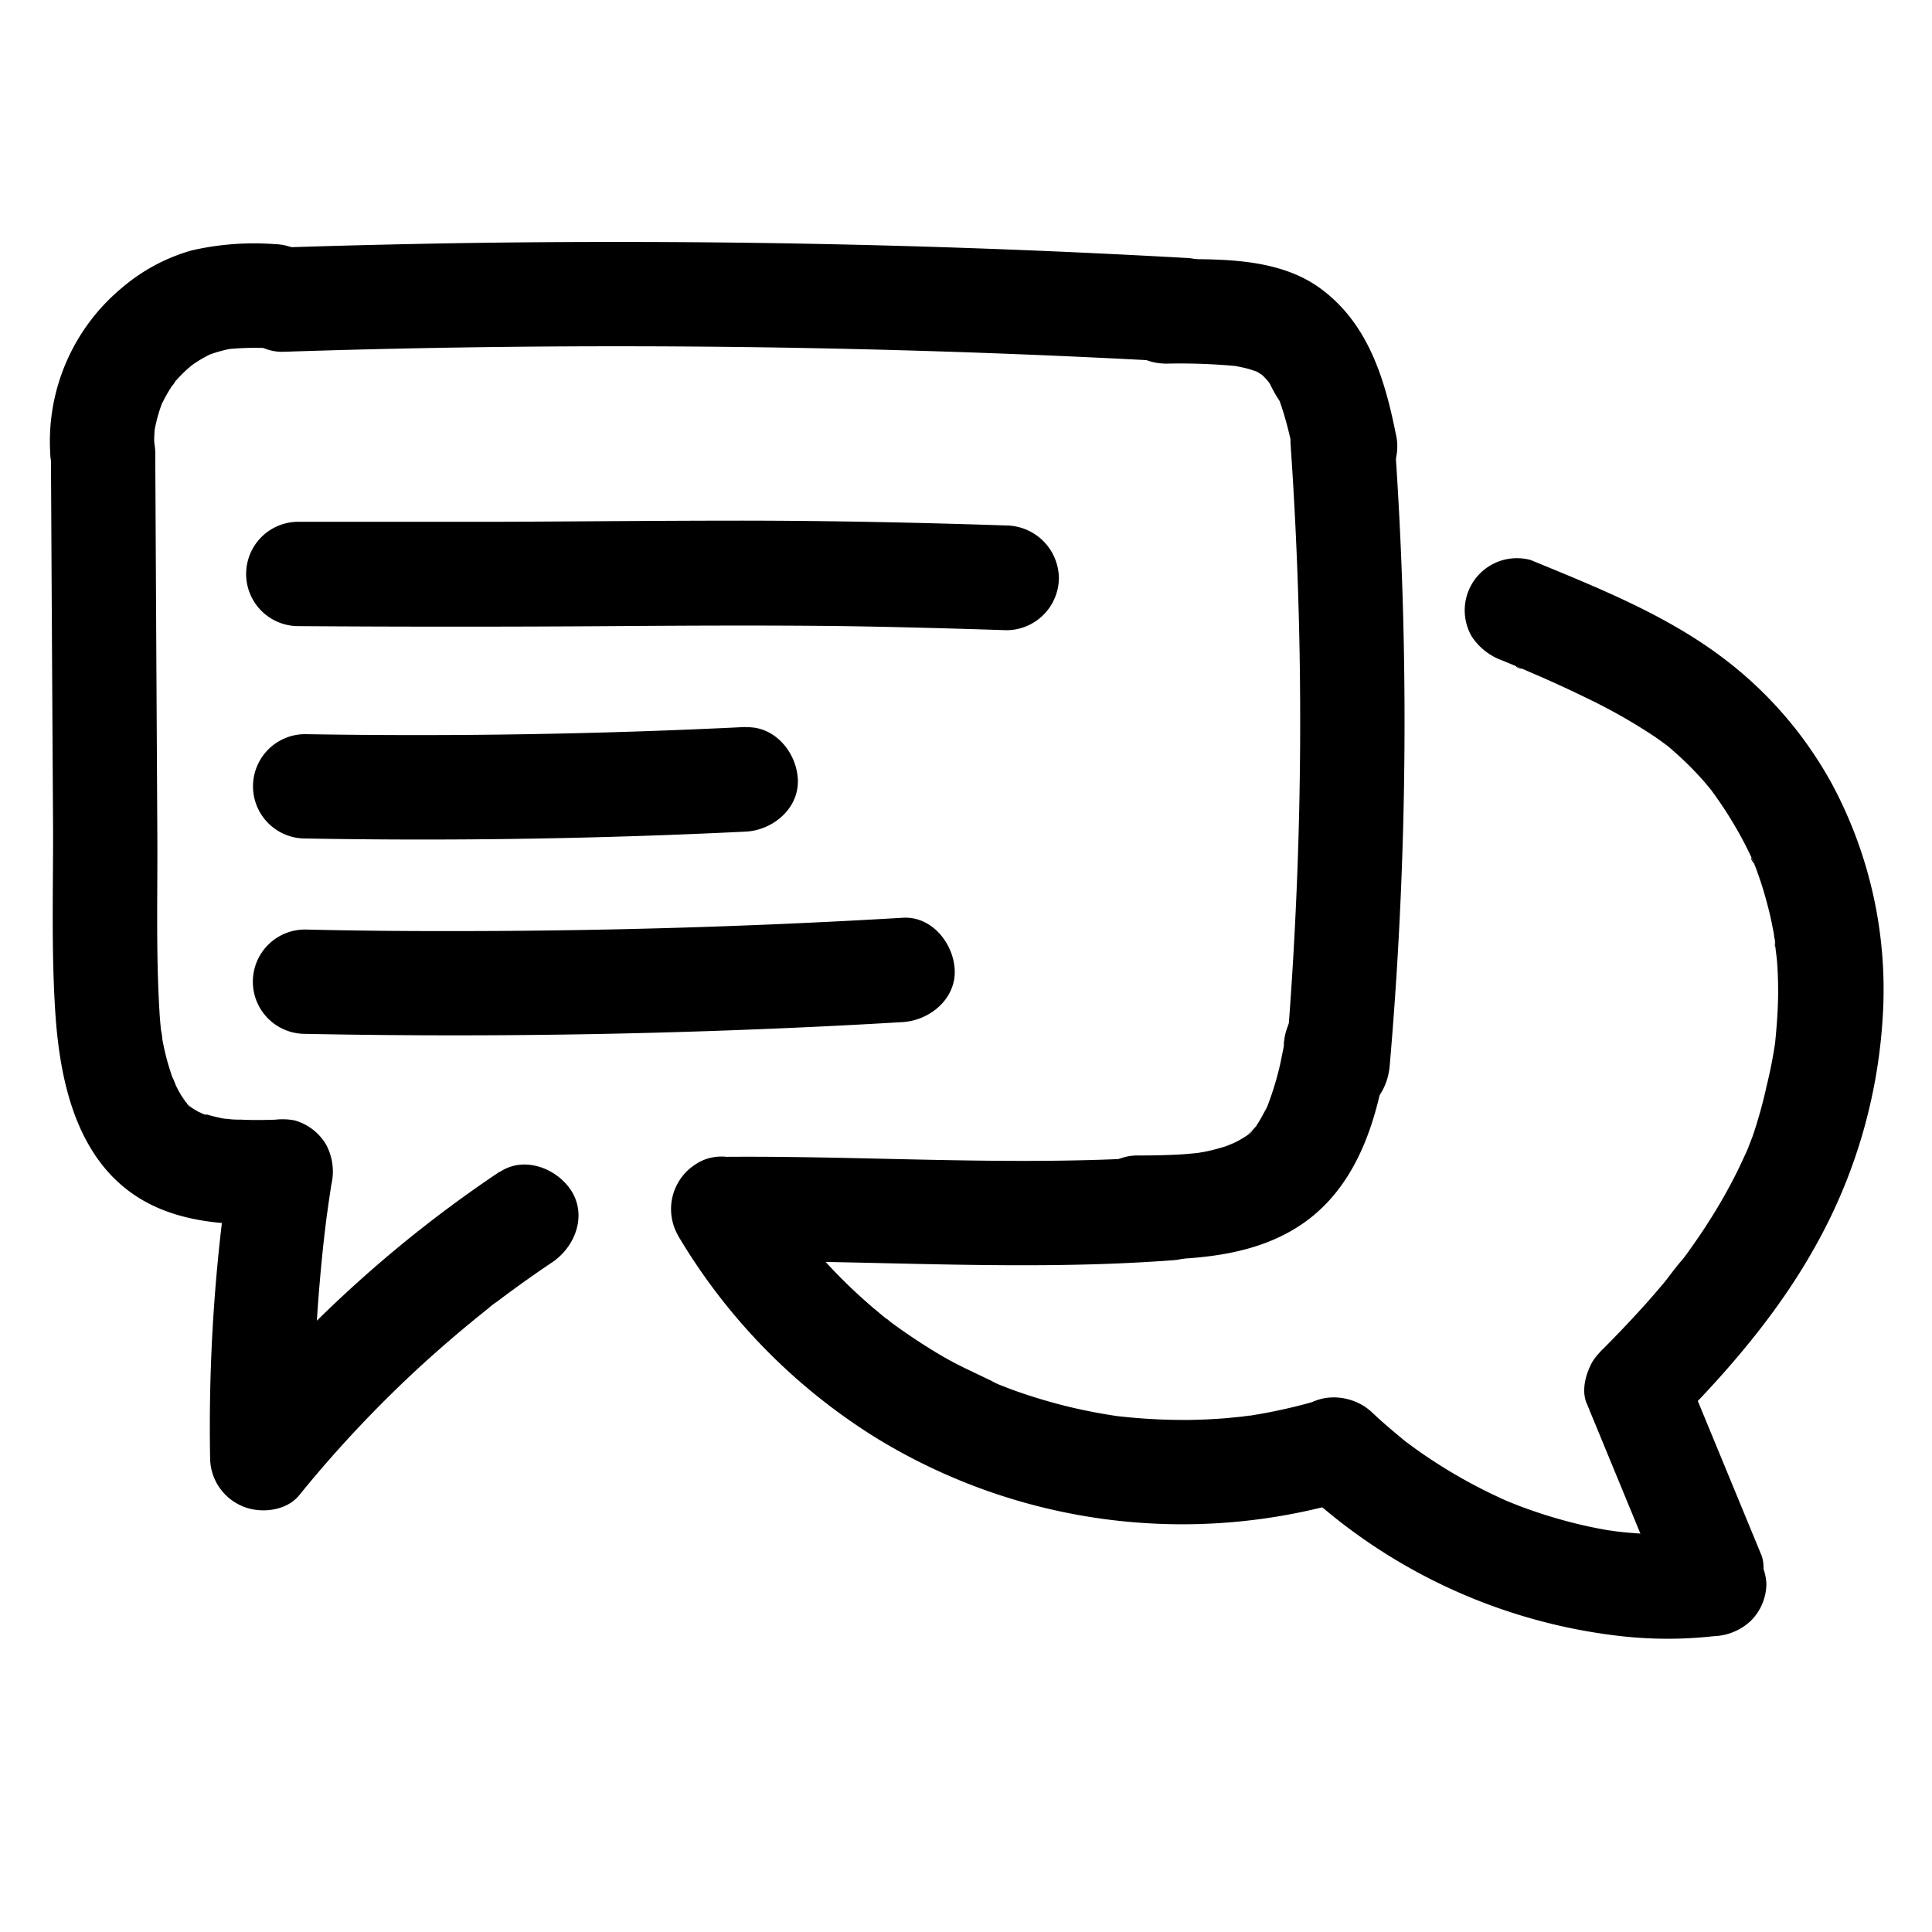 <?xml version="1.0" encoding="UTF-8"?> <svg xmlns="http://www.w3.org/2000/svg" data-name="Layer 1" viewBox="0 0 250 250"><path d="M64.64 151.63a162.6 162.6 0 00-35.51 32.3l11.52 4.77q-.19-9.21.39-18.4c.2-3 .46-6 .78-9.05.16-1.47.34-2.93.52-4.39.21-1.63-.15 1 0 .09.06-.41.11-.81.17-1.22l.36-2.42a7.37 7.37 0 00-.68-5.21 6.88 6.88 0 00-4-3.1c-3.22-.73-7.73 1-8.3 4.72a224.06 224.06 0 00-2.7 39 6.81 6.81 0 004.15 6.17c2.28 1 5.69.68 7.37-1.4a157.82 157.82 0 0115.75-16.75q4.2-3.84 8.67-7.39a10 10 0 011.21-.94l-.68.52.7-.53c.76-.58 1.52-1.14 2.29-1.7q2.39-1.74 4.85-3.39c2.92-2 4.48-6 2.42-9.24-1.88-2.91-6.11-4.53-9.24-2.42z"></path><path d="M35.82 144.88c-1.54.05-3.08.08-4.61 0-.59 0-1.17 0-1.75-.1-.34 0-.67-.06-1-.09-1.21-.11 1.92.32.2 0a28.93 28.93 0 01-3.16-.86c1.92.56 1.15.51.58.23-.25-.12-.5-.25-.74-.39s-.47-.28-.7-.44c-.52-.35-.9-1 .48.39-.4-.41-.85-.76-1.23-1.19s-.67-1.2.31.45c-.15-.26-.35-.51-.52-.77a15.41 15.41 0 01-.89-1.59c-.11-.2-.36-1.05-.55-1.16.4.95.47 1.09.2.42-.1-.27-.19-.54-.28-.81a31.19 31.19 0 01-1.16-4.53 6.7 6.7 0 00-.2-1.28l.13.93c0-.28-.07-.57-.1-.86q-.14-1.3-.21-2.61c-.44-7.43-.22-14.93-.26-22.37l-.13-23.34-.14-26.31c0-3.53-3.09-6.91-6.75-6.75a6.87 6.87 0 00-6.75 6.75q.13 24.57.28 49.15c0 7.75-.22 15.57.29 23.31.5 7.52 2.12 16.1 7.78 21.58s13.51 6 20.88 5.74c3.52-.12 6.92-3 6.75-6.75-.16-3.55-3-6.87-6.75-6.75z"></path><path d="M20 58.63a20.2 20.2 0 01.09-3.81l-.24 1.79a20.73 20.73 0 011.34-5l-.68 1.61a20.48 20.48 0 011.8-3.36c.19-.29.42-.56.6-.85-1 1.58-.57.73-.18.29a17.2 17.2 0 011.33-1.37c.39-.36.79-.69 1.19-1 .82-.69-1.42 1-.51.4.18-.13.35-.26.54-.38a16.57 16.57 0 012.55-1.39l-1.61.68A18.23 18.23 0 0130.58 45l-1.79.25a37.92 37.92 0 016.74-.16 6.8 6.8 0 006.75-6.75 6.9 6.9 0 00-6.75-6.75 36 36 0 00-10.71.81 23.87 23.87 0 00-9.11 4.9A25.82 25.82 0 006.5 58.63a7.14 7.14 0 002 4.77 6.91 6.91 0 004.78 2c3.44-.16 7-3 6.75-6.75z"></path><path d="M36.69 45.52q45.48-1.5 91 .16 12.84.47 25.66 1.19a6.8 6.8 0 006.75-6.75 6.91 6.91 0 00-6.75-6.75q-45.43-2.55-91-1.95-12.84.18-25.67.6c-3.53.11-6.92 3-6.75 6.75.16 3.55 3 6.87 6.75 6.75z"></path><path d="M150.66 47.06a78.65 78.65 0 019.83.36l-1.8-.24a24.7 24.7 0 012.7.51c.47.13.92.3 1.39.44.73.21-1.39-.69-.74-.33.17.1.37.18.55.27.35.19.68.44 1 .62.62.31-1.14-1-.65-.51.16.15.33.29.48.44.32.3.6.64.91 1 .54.55-.88-1.23-.45-.59.15.23.32.45.47.68a17.56 17.56 0 001.3 2.29c-.07 0-.62-1.58-.28-.65.09.22.17.43.25.65.16.45.31.91.45 1.36.64 2.07 1.09 4.18 1.52 6.3.69 3.47 5 5.78 8.3 4.71a6.91 6.91 0 004.71-8.3c-1.43-7.15-3.63-14.32-9.8-18.79-5.65-4.1-13.51-3.74-20.14-3.74-3.53 0-6.92 3.1-6.75 6.75a6.87 6.87 0 006.75 6.75z"></path><path d="M167 57.48a517.79 517.79 0 01.55 62.66q-.45 8.88-1.22 17.74c-.31 3.52 3.32 6.9 6.75 6.75 3.91-.18 6.42-3 6.75-6.75a517.8 517.8 0 001.6-62.65q-.31-8.9-.93-17.75c-.25-3.52-2.93-6.93-6.75-6.75-3.45.15-7 3-6.75 6.75z"></path><path d="M166.17 135.23c.34-2.67 0 0-.14.64s-.3 1.55-.49 2.32a37.93 37.93 0 01-1.47 4.76c-.08.22-.17.44-.26.66l.4-1a6.7 6.7 0 01-.6 1.27 17.87 17.87 0 01-1.18 2c-.33.49-1.09 1.07.29-.33-.25.26-.46.55-.71.81s-.54.46-.77.72c1.25-1.36.95-.71.36-.31a17 17 0 01-1.47.9c-.63.35-2.68 1.08-.28.23a26.58 26.58 0 01-3.73 1.09l-.89.16c-1.72.29 1.42-.14.2 0-.81.08-1.63.16-2.44.22-2 .12-3.9.15-5.85.15-3.53 0-6.91 3.1-6.75 6.75a6.88 6.88 0 006.75 6.75c7.44 0 15.44-.4 21.71-4.88 7.3-5.23 9.74-14.5 10.82-23a6.73 6.73 0 00-2-4.78 6.77 6.77 0 00-9.55 0 8 8 0 00-2 4.78z"></path><path d="M151.83 149.57c-19.13 1.45-38.27 0-57.42.12-3.53 0-6.91 3.1-6.75 6.75a6.86 6.86 0 006.75 6.75c19.15-.1 38.29 1.33 57.42-.12 3.51-.27 6.92-2.91 6.75-6.75-.15-3.43-3-7-6.75-6.75z"></path><path d="M87.71 159.84a77 77 0 0025.77 26.29 75.79 75.79 0 0061 8c3.38-1 5.85-4.78 4.72-8.3a6.86 6.86 0 00-8.31-4.71 71 71 0 01-9.11 2.06c-.42.06-2 .19 0 0-.29 0-.59.07-.88.11l-2.22.22c-1.63.13-3.26.21-4.89.23a76.55 76.55 0 01-9.33-.51c-1.58-.17 1.6.26 0 0l-.88-.14c-.74-.12-1.47-.25-2.2-.39-1.6-.31-3.19-.67-4.77-1.1s-2.85-.82-4.25-1.29c-.71-.24-1.41-.49-2.1-.76l-1-.39c-.47-.18-1.85-.91 0 0-2.46-1.24-5-2.31-7.35-3.69a74.77 74.77 0 01-6.86-4.55c-.34-.24-.9-.8.43.35-.3-.26-.62-.49-.92-.73-.51-.41-1-.83-1.51-1.25-1.1-.94-2.16-1.9-3.2-2.9a69.46 69.46 0 01-6.06-6.66c-.32-.39-.9-1.49.09.13-.2-.33-.48-.63-.71-.94l-1.29-1.92c-.88-1.3-1.71-2.63-2.51-4-1.79-3-6.16-4.4-9.23-2.42a6.87 6.87 0 00-2.43 9.23z"></path><path d="M168 192.26a72.4 72.4 0 0041.79 19.46 54.1 54.1 0 0012 0 7.34 7.34 0 004.78-2 6.83 6.83 0 002-4.77c-.14-3.31-3-7.18-6.75-6.75a53.47 53.47 0 01-10.2.2c-.8-.06-1.6-.13-2.39-.23a5.79 5.79 0 01-.6-.07c-.08 0 1.55.23.8.1L208 198c-1.66-.29-3.3-.64-4.93-1.07s-3.24-.91-4.83-1.47c-.83-.29-1.66-.59-2.47-.92-.24-.09-1.54-.63-.51-.19s-.42-.19-.68-.31a66.8 66.8 0 01-8.91-4.86c-.85-.55-1.68-1.12-2.51-1.71l-1.14-.84-.48-.36c-.7-.52 1.07.86.4.31-1.5-1.24-3-2.48-4.4-3.82-2.57-2.42-7-2.74-9.55 0s-2.74 7 0 9.54z"></path><path d="M227.9 201.17l-9.59-23.24a7.42 7.42 0 00-3.1-4 6.74 6.74 0 00-9.23 2.42c-.79 1.49-1.36 3.56-.68 5.2l9.58 23.24a7.42 7.42 0 003.1 4 6.76 6.76 0 009.24-2.42c.79-1.49 1.35-3.56.68-5.2z"></path><path d="M216.94 184.13c6.84-6.89 13.28-14.42 18-22.93a68.89 68.89 0 008.68-29.55 56.24 56.24 0 00-6.54-30.16 51.16 51.16 0 00-14-16.26c-7.46-5.68-16.41-9.22-25-12.76a6.77 6.77 0 00-5.2.68 6.75 6.75 0 00-2.42 9.24 8 8 0 004 3.1l1.67.69a4.7 4.7 0 00.81.34c-.37.09-1.26-.54-.42-.18l3.21 1.39q2.8 1.24 5.57 2.59a71.74 71.74 0 018.81 5c.57.39 1.13.8 1.69 1.21s-1.45-1.16-.3-.23c.35.27.69.56 1 .84a41.23 41.23 0 013 2.88c.47.51.94 1 1.38 1.55.23.27.45.54.67.82 1 1.19-.9-1.23-.16-.21.9 1.23 1.76 2.48 2.55 3.78a47.4 47.4 0 012.75 5.11 4.14 4.14 0 00.34.75c-.64-.73-.45-1.11-.2-.46s.41 1 .59 1.55c.4 1.1.76 2.23 1.07 3.36s.53 2 .74 3c.11.55.22 1.09.32 1.64 0 .27.09.54.13.82.1.61-.05 1.62 0-.15 0 1 .23 2.1.29 3.12.08 1.18.12 2.37.12 3.55 0 2.31-.18 4.6-.41 6.9-.1.91.21-1.44.07-.54l-.09.62c-.08.55-.18 1.1-.28 1.65-.22 1.24-.49 2.47-.79 3.69a60.66 60.66 0 01-1.79 6.43c-.19.51-.39 1-.59 1.53-.1.25-.22.5-.31.76 0-.11.67-1.52.2-.49s-.95 2.09-1.47 3.12a67.59 67.59 0 01-3.6 6.29c-.68 1.07-1.4 2.13-2.14 3.17-.35.5-.71 1-1.07 1.47s-1.65 1.8-.29.41c-.84.86-1.53 1.92-2.31 2.85s-1.59 1.86-2.41 2.78q-2.64 2.92-5.42 5.71c-2.49 2.51-2.69 7.08 0 9.55a6.87 6.87 0 009.55 0zM130.35 68c-11.4-.38-22.8-.62-34.21-.63-10.6 0-21.21.11-31.81.15H38.6a6.75 6.75 0 000 13.5q20.34.14 40.67 0c10-.07 20-.12 30 0 7 .11 14 .3 21 .53a6.81 6.81 0 006.75-6.75 6.89 6.89 0 00-6.67-6.8zM96.52 94.07Q68 95.48 39.49 95a6.75 6.75 0 100 13.5q28.51.51 57-.89c3.52-.17 6.92-3 6.75-6.75-.16-3.51-3-6.94-6.75-6.75zM116.79 118.76q-30.08 1.78-60.22 1.72-8.55 0-17.1-.2a6.75 6.75 0 000 13.5q30.12.6 60.23-.66 8.55-.35 17.09-.86c3.52-.21 6.92-3 6.75-6.75-.16-3.48-3-7-6.75-6.75z"></path></svg> 